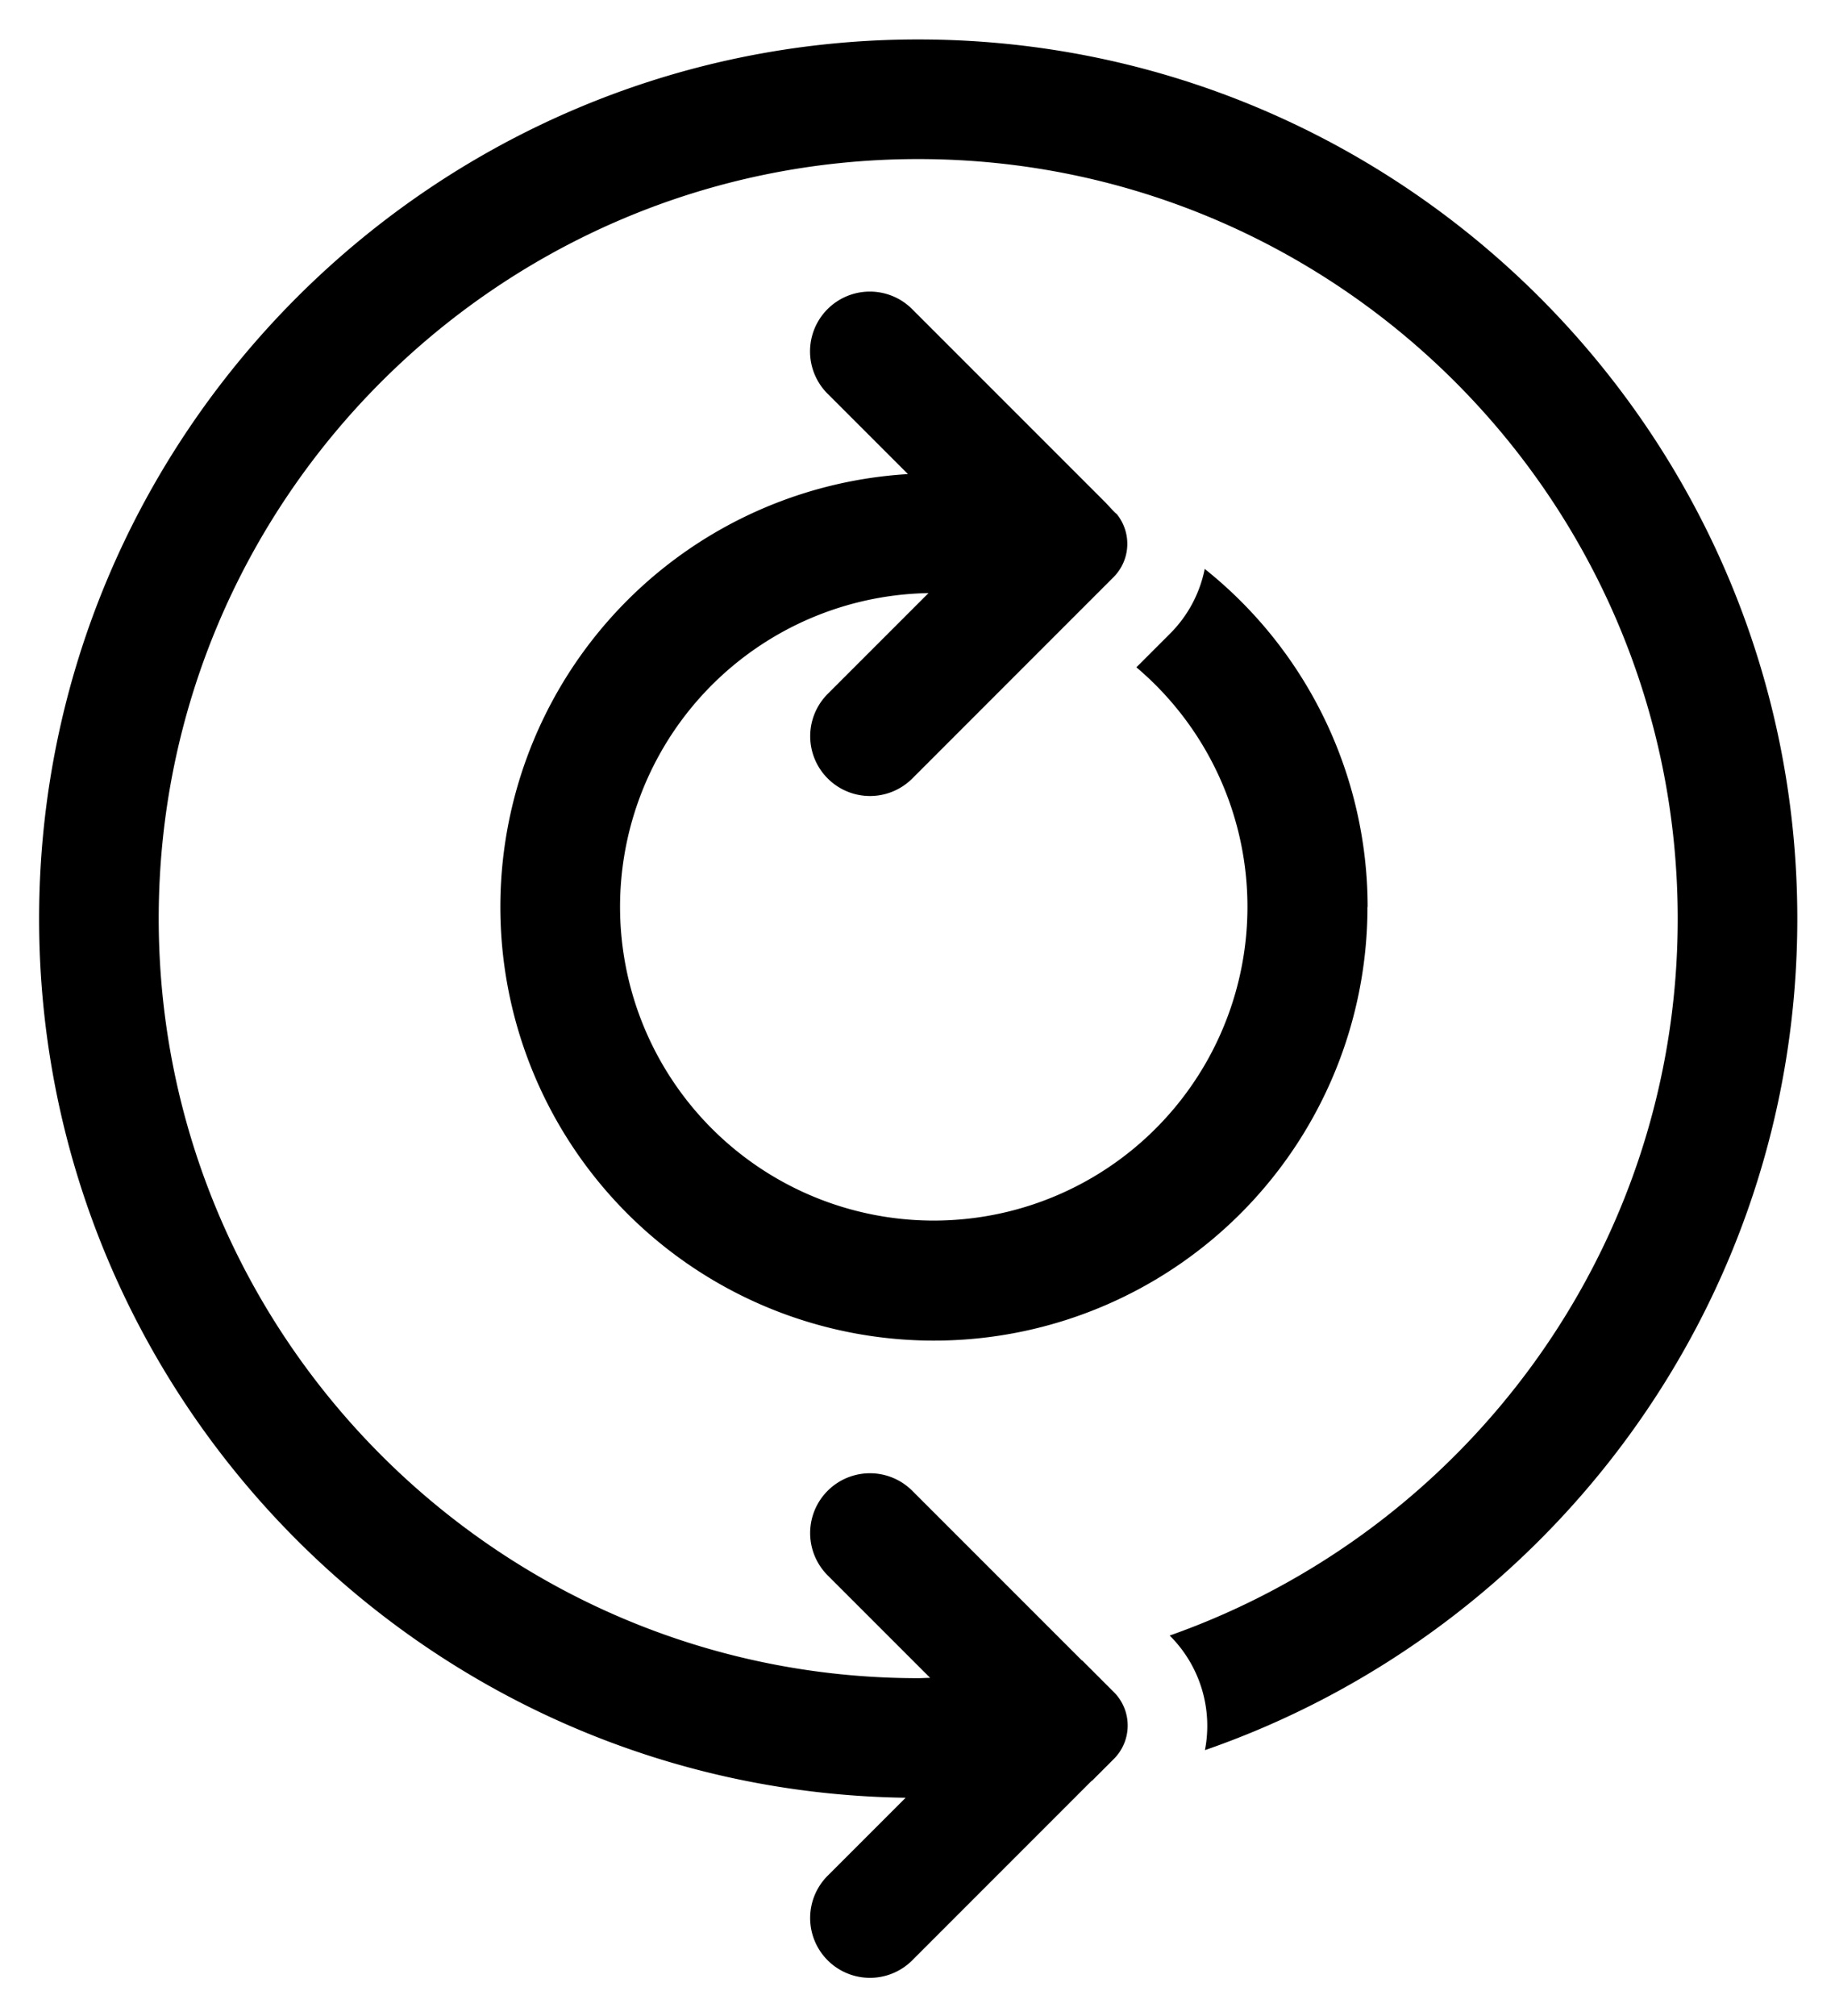 <svg xmlns="http://www.w3.org/2000/svg" role="img" viewBox="792.16 355.67 335.42 368.42"><path d="M1042.15 521.42a79.05 79.05 0 0 0-29.78-61.78 23.07 23.07 0 0 1-6.32 11.81l-6.17 6.17a57.34 57.34 0 1 1-38-13.56l-18.42 18.42a10.93 10.93 0 0 0 15.46 15.46l28.42-28.43 8.38-8.38a8.63 8.63 0 0 0 .55-11.54c-.25-.11-1.64-1.69-2.23-2.28l-35.15-35.15a10.93 10.93 0 0 0-15.46 15.46l14.69 14.69a79.25 79.25 0 1 0 84 79.09z"/><path d="M1120.69 523.57c0-88.61-72.09-160.69-160.69-160.69S799.31 435 799.31 523.57c0 87.84 70.84 159.4 158.39 160.64l-14.25 14.25a10.93 10.93 0 0 0 15.46 15.46l32.8-32.81h.06l4-4a8.64 8.64 0 0 0 0-12.2l-5.8-5.8h-.06l-31-31a10.93 10.93 0 0 0-15.46 15.46l18.73 18.73c-.73 0-1.45.06-2.18.06-76.56 0-138.83-62.29-138.83-138.84S883.44 384.74 960 384.74s138.83 62.26 138.83 138.83c0 60.44-38.84 111.95-92.87 131l.09.08a23.26 23.26 0 0 1 6.36 20.86c62.95-21.82 108.28-81.68 108.28-151.94z"/></svg>